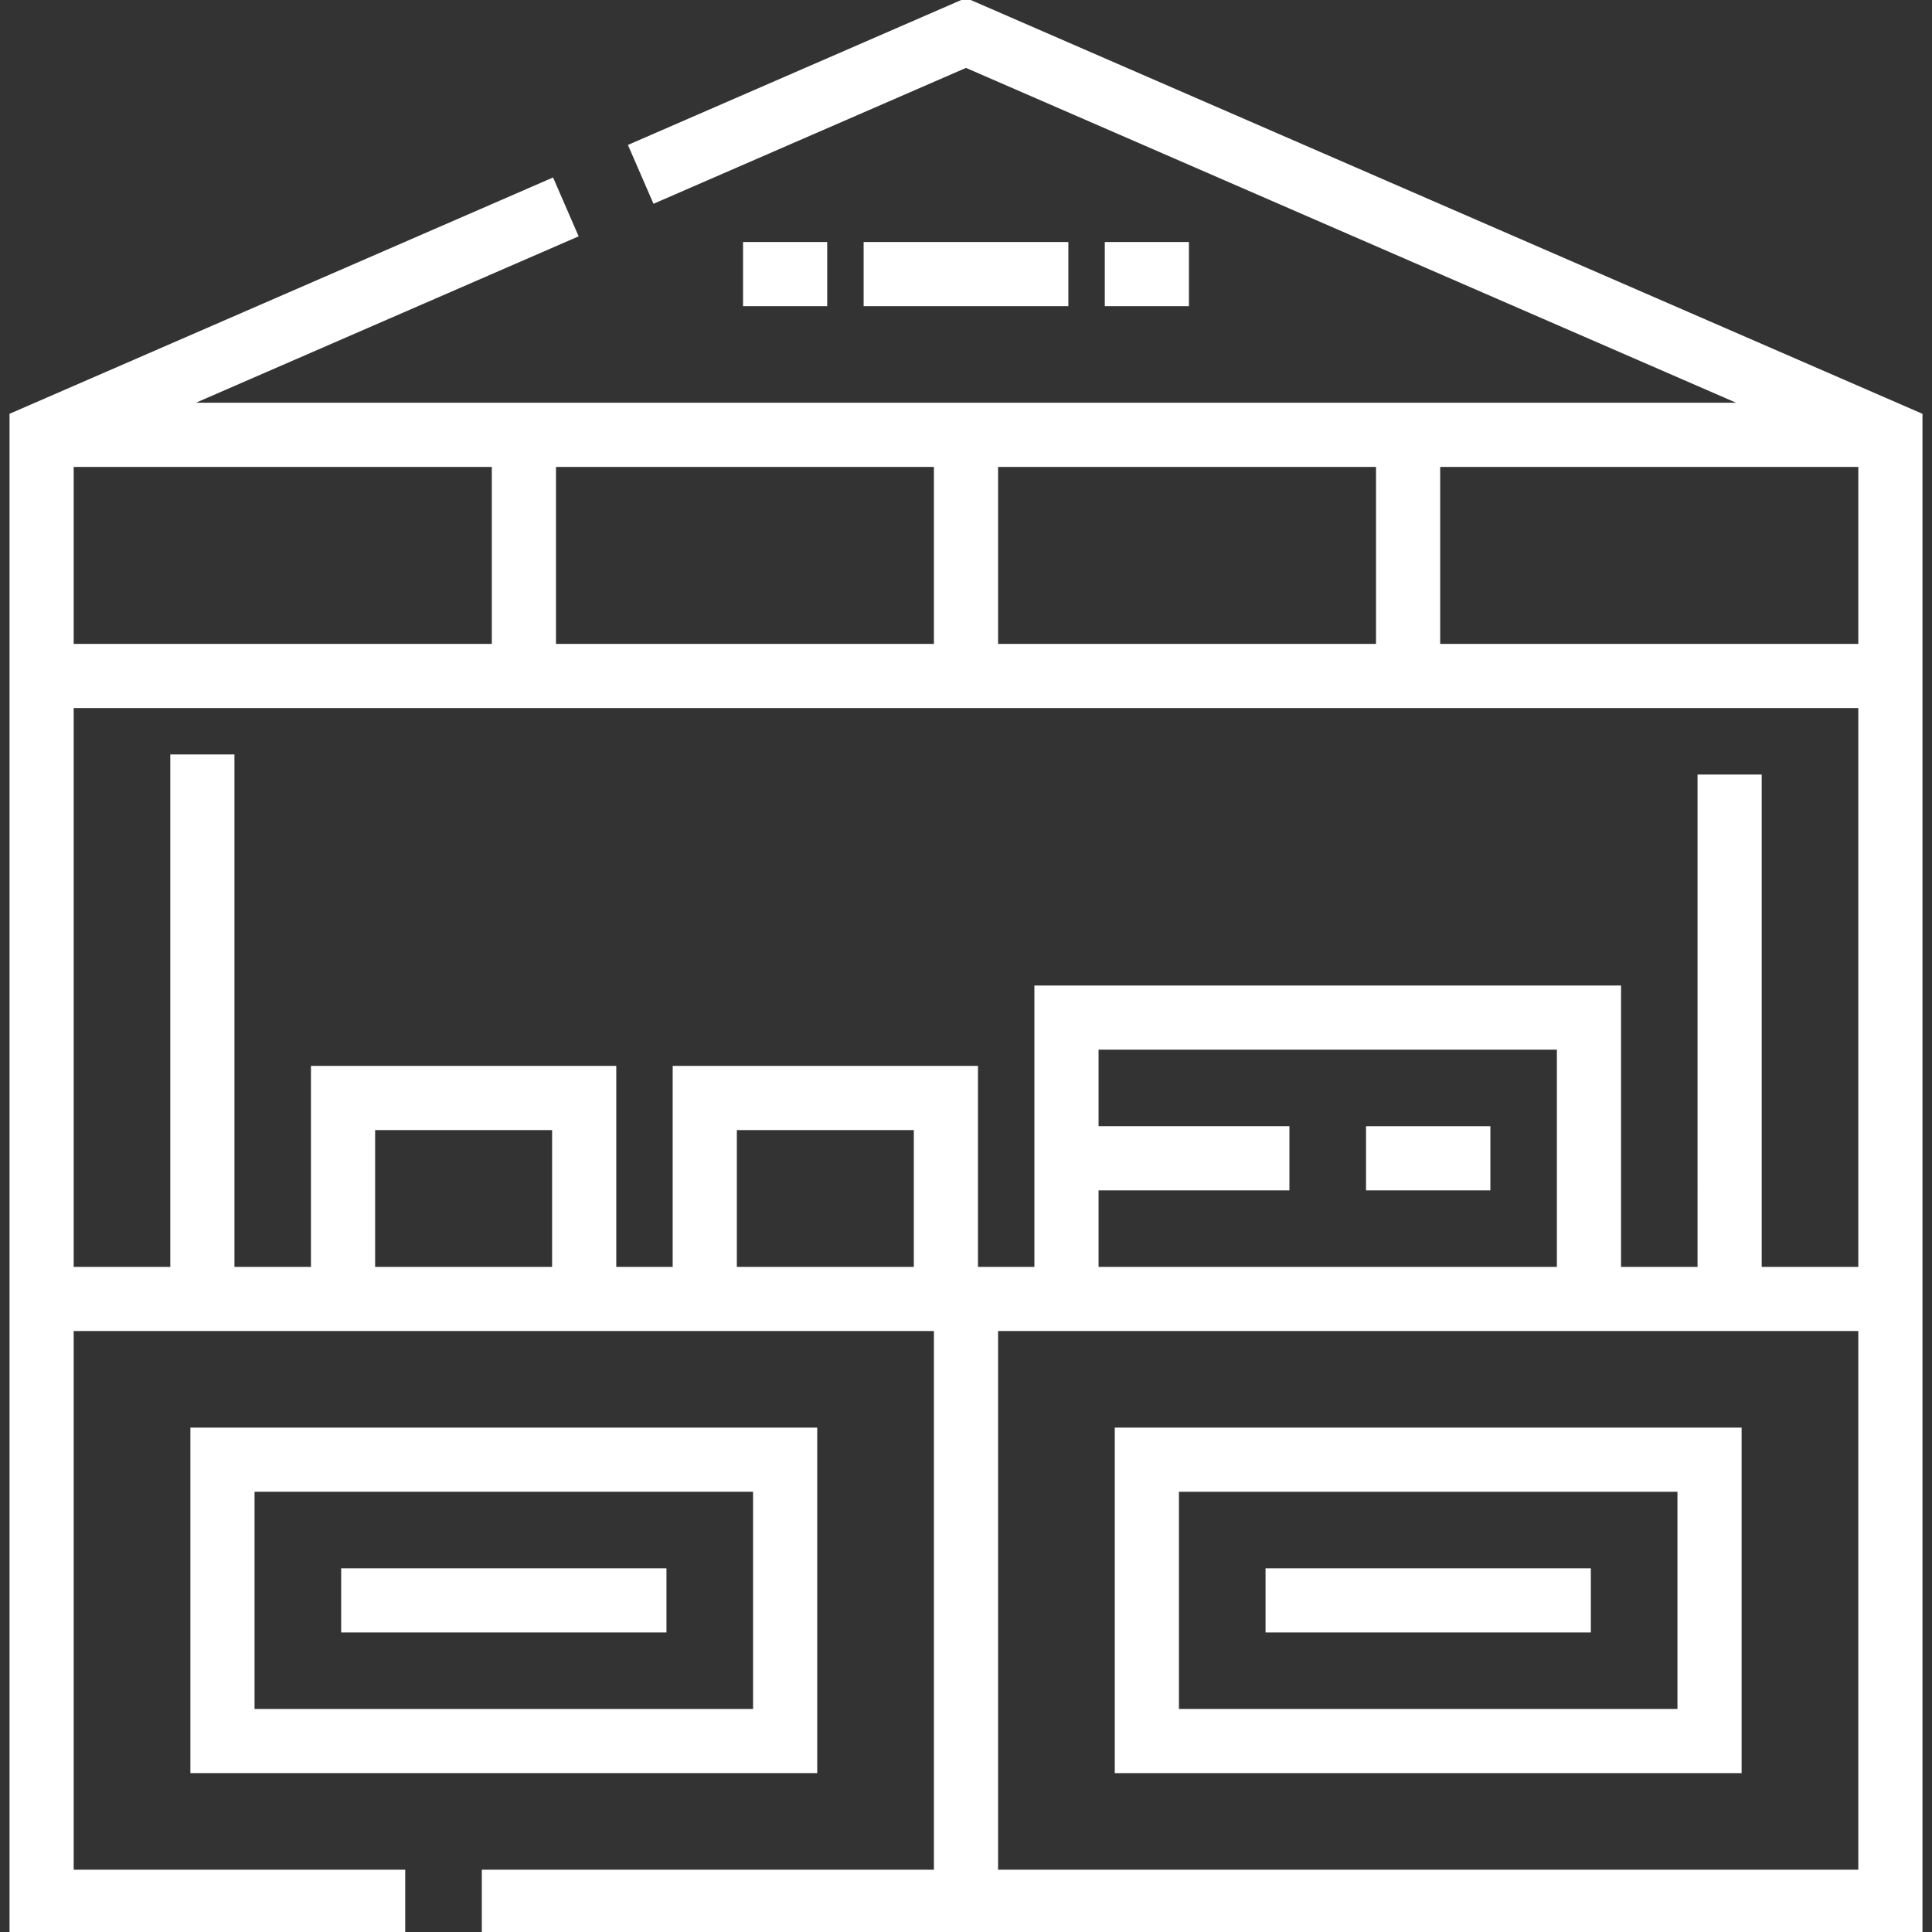 <!DOCTYPE svg PUBLIC "-//W3C//DTD SVG 1.1//EN" "http://www.w3.org/Graphics/SVG/1.1/DTD/svg11.dtd">
<!-- Uploaded to: SVG Repo, www.svgrepo.com, Transformed by: SVG Repo Mixer Tools -->
<svg fill="#ffffff" version="1.1" id="Layer_1" xmlns="http://www.w3.org/2000/svg" xmlns:xlink="http://www.w3.org/1999/xlink" viewBox="0 0 512 512" xml:space="preserve" width="64px" height="64px" stroke="#ffffff">
<rect x="0" y="0" width="512" height="512" fill="#333333" stroke="none"/>
<g id="SVGRepo_bgCarrier" stroke-width="0"/>
<g id="SVGRepo_tracerCarrier" stroke-linecap="round" stroke-linejoin="round"/>
<g id="SVGRepo_iconCarrier"> <g> <g> <path d="M256,0l-88.937,38.669l6.38,14.677L256,17.451l206.5,89.783H49.501l103.188-44.865l-6.38-14.677L3.025,109.99V512h103.866 v-16.004H19.029V352.235h228.969v143.761H128.185V512h380.789V109.99L256,0z M264.002,123.239h101.157v47.901H264.002V123.239z M146.841,123.239h101.157v47.901H146.841V123.239z M19.029,123.239h111.807v47.901H19.029V123.239z M146.814,336.231H98.912 V298.98h47.902V336.231z M242.673,336.231h-47.901V298.98h47.901V336.231z M492.971,495.996H264.002V352.235h228.969V495.996z M290.63,298.952v-21.275h122.459v58.553H290.63v-21.275h50.578v-16.004H290.63z M492.971,336.231H466.37V205.769h-16.004V336.23 h-21.274v-74.557H274.625v74.557h-15.949v-53.255h-79.909v53.255h-15.949v-53.255H82.908v53.255H61.633V200.444H45.629v135.787 h-26.6V187.144h473.941V336.231z M492.972,171.14H381.163v-47.901h111.808V171.14z"/> </g> </g> <g> <g> <rect x="229.37" y="64.635" width="53.255" height="16.004"/> </g> </g> <g> <g> <rect x="293.28" y="64.635" width="21.301" height="16.004"/> </g> </g> <g> <g> <rect x="197.416" y="64.635" width="21.302" height="16.004"/> </g> </g> <g> <g> <path d="M50.954,378.834v90.562h165.119v-90.562H50.954z M200.069,453.391H66.958v-58.553h133.111V453.391z"/> </g> </g> <g> <g> <path d="M295.928,378.834v90.562h165.118v-90.562H295.928z M445.042,453.391h-133.11v-58.553h133.11V453.391z"/> </g> </g> <g> <g> <rect x="90.914" y="416.116" width="85.206" height="16.004"/> </g> </g> <g> <g> <rect x="335.883" y="416.116" width="85.205" height="16.004"/> </g> </g> <g> <g> <rect x="362.513" y="298.955" width="31.953" height="16.004"/> </g> </g> </g>
</svg>